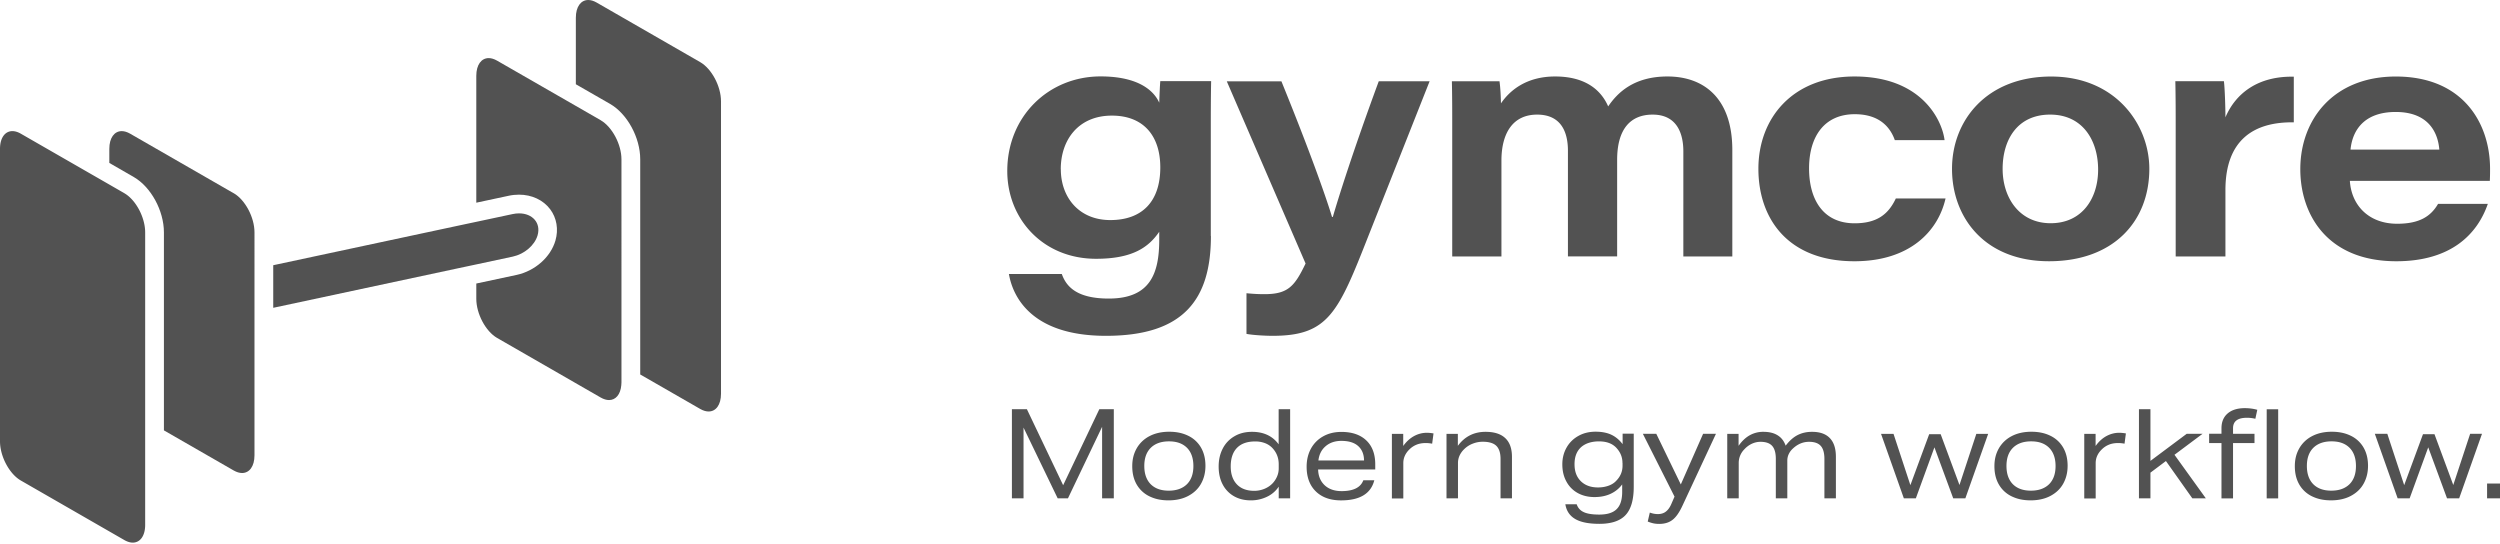 <svg xmlns="http://www.w3.org/2000/svg" width="294" height="64" fill="none"><path fill="#525252" d="M75.29 18.74v25.298l7.06 4.058c.352.2.683.296.98.296.86 0 1.46-.778 1.46-2.087V11.912c0-1.764-1.096-3.824-2.44-4.602L70.157.296c-.351-.2-.682-.296-.978-.296-.861 0-1.46.779-1.46 2.088v7.82l4.03 2.314c2.018 1.164 3.541 3.962 3.541 6.504v.014z"/><path fill="#525252" d="m70.652 14.143-2.935-1.688-1.102-.634-1.103-.633-7.061-4.058c-.352-.2-.682-.297-.979-.297-.86 0-1.46.779-1.46 2.088v14.916l3.803-.813c.406-.09.82-.131 1.22-.131 1.508 0 2.845.627 3.665 1.715.771 1.027.998 2.37.62 3.68-.565 1.956-2.405 3.575-4.568 4.044l-4.74 1.012v1.792c0 1.763 1.095 3.823 2.439 4.602l12.194 7.014c.352.2.682.296.979.296.778 0 1.343-.648 1.44-1.743.006-.11.02-.228.02-.345V18.745c0-1.763-1.095-3.823-2.439-4.602h.007z"/><path fill="#525252" d="M61.041 25.092c-.24 0-.496.027-.757.083l-4.265.91-1.102.233-1.103.235-21.681 4.636v5.009l21.681-4.637 1.103-.234 1.102-.234 4.278-.916c1.378-.297 2.577-1.323 2.922-2.501.42-1.461-.607-2.584-2.17-2.584h-.008zM27.49 22.73l-12.195-7.014c-.352-.2-.682-.296-.979-.296-.86 0-1.46.778-1.46 2.088v1.653l2.88 1.66c2.018 1.165 3.541 3.962 3.541 6.504v23.287l8.212 4.72c.352.199.682.295.979.295.86 0 1.46-.778 1.46-2.087V27.325c0-1.764-1.095-3.824-2.439-4.602v.007z"/><path fill="#525252" d="m14.64 22.73-1.784-1.027-1.102-.634-1.103-.633-8.212-4.72c-.352-.2-.682-.296-.979-.296-.86 0-1.46.778-1.46 2.088V51.9c0 1.764 1.095 3.824 2.439 4.602l12.194 7.014c.352.2.682.296.979.296.86 0 1.46-.778 1.46-2.087V27.332c0-1.764-1.095-3.824-2.439-4.602h.007zm114.968 35.876v-8.414l-4.017 8.414h-1.207l-4.017-8.32v8.32H119V48.125h1.764l4.262 8.937 4.253-8.937h1.705v10.481h-1.376zm12.153-3.824c0 .793-.177 1.494-.523 2.11-.347.616-.853 1.089-1.511 1.435-.658.346-1.435.515-2.313.515-.877 0-1.595-.16-2.236-.473a3.472 3.472 0 0 1-1.494-1.376c-.354-.607-.531-1.325-.531-2.16 0-.836.177-1.494.523-2.11a3.649 3.649 0 0 1 1.51-1.435c.659-.346 1.435-.515 2.313-.515.878 0 1.595.16 2.236.473a3.46 3.46 0 0 1 1.494 1.376c.355.607.532 1.325.532 2.16zm-1.418.025c0-.92-.253-1.637-.751-2.143-.507-.507-1.207-.76-2.118-.76-.912 0-1.629.253-2.144.76-.506.506-.76 1.215-.76 2.135 0 .92.254 1.637.751 2.144.507.506 1.207.76 2.119.76.911 0 1.629-.254 2.143-.76.507-.507.76-1.216.76-2.136zm10.035 3.799v-1.375a3.355 3.355 0 0 1-1.367 1.181 4.298 4.298 0 0 1-1.925.43c-.734 0-1.392-.16-1.958-.48a3.383 3.383 0 0 1-1.333-1.376c-.321-.6-.481-1.308-.481-2.118 0-.81.16-1.486.473-2.102a3.486 3.486 0 0 1 1.367-1.451c.59-.355 1.291-.532 2.084-.532 1.367 0 2.414.49 3.131 1.469v-4.127h1.351v10.481h-1.342zm0-4.008c0-.743-.245-1.376-.743-1.908a2.32 2.32 0 0 0-.886-.582 3.17 3.17 0 0 0-1.139-.194c-.929 0-1.638.245-2.136.751-.489.498-.742 1.232-.742 2.186 0 .903.244 1.603.726 2.11.481.506 1.164.76 2.042.76.413 0 .802-.077 1.181-.229.372-.151.692-.362.963-.64a2.73 2.73 0 0 0 .54-.82 2.38 2.38 0 0 0 .194-.953v-.481zm4.633.601c.017.785.278 1.4.768 1.865.489.456 1.156.692 1.991.692 1.385 0 2.237-.422 2.558-1.274h1.291c-.405 1.578-1.705 2.363-3.908 2.363-1.266 0-2.253-.355-2.97-1.055-.718-.7-1.081-1.671-1.081-2.903 0-.794.169-1.494.498-2.11a3.638 3.638 0 0 1 1.427-1.452c.624-.354 1.342-.532 2.169-.532 1.257 0 2.228.338 2.928 1.005.701.666 1.047 1.612 1.047 2.81v.6h-6.718v-.01zm5.401-1.047c-.008-.734-.245-1.3-.7-1.704-.456-.406-1.114-.6-1.967-.6-.734 0-1.35.203-1.84.617-.489.413-.776.97-.86 1.687h5.367zm3.275 4.456v-7.587h1.333v1.426c.363-.506.785-.894 1.258-1.156a3.122 3.122 0 0 1 1.527-.397c.211 0 .473.026.777.076l-.16 1.207a4.032 4.032 0 0 0-.735-.076c-.405 0-.759.06-1.063.178a2.52 2.52 0 0 0-.844.54c-.498.472-.751 1.02-.751 1.645v4.153h-1.35l.008-.009zm12.777-.001v-4.642c0-.7-.169-1.215-.498-1.536-.329-.32-.861-.48-1.603-.48a3.19 3.19 0 0 0-1.174.227 2.844 2.844 0 0 0-.995.641 2.486 2.486 0 0 0-.549.76 2.096 2.096 0 0 0-.186.878v4.152h-1.35V51.02h1.334v1.41c.81-1.098 1.898-1.647 3.257-1.647 1.021 0 1.798.245 2.321.743.523.49.785 1.224.785 2.194v4.887h-1.35.008zm14.322-1.663c-.355.49-.81.861-1.367 1.123-.557.261-1.19.388-1.908.388-.717 0-1.375-.152-1.949-.464a3.316 3.316 0 0 1-1.342-1.342c-.329-.59-.49-1.266-.49-2.042 0-.718.161-1.36.482-1.941a3.55 3.55 0 0 1 1.375-1.384c.599-.346 1.283-.515 2.059-.515.718 0 1.334.118 1.84.354.507.236.954.608 1.334 1.114v-1.232h1.308v6.254c0 1.519-.321 2.624-.954 3.308-.633.684-1.663 1.038-3.08 1.038-1.249 0-2.195-.186-2.844-.566-.65-.38-1.038-.953-1.165-1.738h1.333c.144.43.422.743.836.928.413.195 1.021.287 1.823.287.928 0 1.612-.21 2.042-.641.439-.43.65-1.106.65-2.026v-.911l.017.008zm.017-2.498c0-.692-.253-1.3-.76-1.823-.472-.48-1.139-.717-2.008-.717-.87 0-1.612.236-2.119.7-.506.473-.751 1.131-.751 1.984 0 .852.245 1.51.743 2s1.173.734 2.025.734c.439 0 .844-.067 1.224-.202s.684-.33.92-.591c.489-.498.734-1.089.734-1.764v-.32h-.008zm6.127 3.967-3.731-7.401h1.579l2.886 5.958 2.624-5.958h1.511l-3.933 8.44c-.371.801-.759 1.367-1.173 1.679-.405.32-.928.48-1.569.48a3.33 3.33 0 0 1-.693-.067 4.23 4.23 0 0 1-.658-.21l.245-1.056c.312.119.633.178.945.178.372 0 .684-.093.937-.287.253-.194.473-.49.65-.903l.371-.853h.009zm17.621.194v-4.642c0-.692-.144-1.207-.43-1.527-.287-.321-.743-.481-1.376-.481-.701 0-1.325.261-1.882.776-.22.194-.388.422-.506.667a1.789 1.789 0 0 0-.169.785v4.422h-1.351v-4.642c0-.692-.143-1.207-.43-1.527-.287-.321-.743-.481-1.376-.481-.346 0-.675.075-.995.219a2.789 2.789 0 0 0-.887.65 2.26 2.26 0 0 0-.675 1.629v4.152h-1.35V51.02h1.333v1.41c.389-.558.827-.971 1.309-1.241a3.217 3.217 0 0 1 1.611-.406c.684 0 1.241.136 1.68.414.439.27.751.684.937 1.215.422-.557.877-.97 1.375-1.232.498-.261 1.072-.397 1.722-.397.928 0 1.629.245 2.101.743.473.49.709 1.224.709 2.194v4.887h-1.35zm15.149 0-2.211-6-2.186 6h-1.409l-2.684-7.587h1.468l1.984 6.034 2.211-5.992h1.35l2.211 5.975 1.983-6.017h1.393l-2.684 7.587H229.7zm13.452-3.825c0 .793-.177 1.494-.523 2.11-.346.616-.852 1.089-1.511 1.435-.658.346-1.434.515-2.312.515-.878 0-1.595-.16-2.236-.473a3.461 3.461 0 0 1-1.494-1.376c-.355-.607-.532-1.325-.532-2.16 0-.836.177-1.494.523-2.11a3.652 3.652 0 0 1 1.511-1.435c.658-.346 1.435-.515 2.312-.515.878 0 1.595.16 2.237.473a3.471 3.471 0 0 1 1.494 1.376c.354.607.531 1.325.531 2.16zm-1.417.025c0-.92-.254-1.637-.752-2.143-.506-.507-1.206-.76-2.118-.76-.911 0-1.629.253-2.143.76-.507.506-.76 1.215-.76 2.135 0 .92.253 1.637.751 2.144.506.506 1.207.76 2.118.76.912 0 1.629-.254 2.144-.76.506-.507.76-1.216.76-2.136zm3.375 3.801v-7.587h1.334v1.426c.362-.506.784-.894 1.257-1.156a3.123 3.123 0 0 1 1.528-.397c.211 0 .472.026.776.076l-.16 1.207a4.024 4.024 0 0 0-.735-.076c-.405 0-.759.06-1.063.178a2.52 2.52 0 0 0-.844.54c-.498.472-.751 1.02-.751 1.645v4.153h-1.35l.008-.009zm12.71-.002-3.106-4.388-1.822 1.367v3.021h-1.351V48.125h1.351V54.2l4.261-3.182h1.866l-3.3 2.465 3.688 5.122h-1.595.008zm3.427.002v-6.506h-1.452v-1.09h1.452v-.649c0-.743.244-1.325.725-1.739.482-.413 1.157-.624 2.018-.624.54 0 1.021.068 1.468.194l-.228 1.055a4.044 4.044 0 0 0-1.004-.118c-1.08 0-1.621.413-1.621 1.232v.65h2.524v1.089h-2.524v6.506h-1.358zm5.317 0V48.127h1.35v10.481h-1.35zm11.916-3.826c0 .793-.177 1.494-.523 2.11-.346.616-.853 1.089-1.511 1.435-.658.346-1.434.515-2.312.515-.878 0-1.595-.16-2.237-.473a3.464 3.464 0 0 1-1.493-1.376c-.355-.607-.532-1.325-.532-2.16 0-.836.177-1.494.523-2.11a3.652 3.652 0 0 1 1.511-1.435c.658-.346 1.434-.515 2.312-.515.878 0 1.595.16 2.237.473a3.463 3.463 0 0 1 1.493 1.376c.355.607.532 1.325.532 2.16zm-1.418.025c0-.92-.253-1.637-.751-2.143-.506-.507-1.207-.76-2.118-.76-.912 0-1.629.253-2.144.76-.506.506-.759 1.215-.759 2.135 0 .92.253 1.637.751 2.144.506.506 1.207.76 2.118.76.912 0 1.629-.254 2.144-.76.506-.507.759-1.216.759-2.136zm10.71 3.8-2.211-6-2.186 6h-1.409l-2.684-7.587h1.468l1.984 6.034 2.211-5.992h1.35l2.211 5.975 1.983-6.017h1.393l-2.684 7.587h-1.426zm4.709-.001V56.86H294v1.747h-1.519zM142.404 27.753c0 7.503-3.245 11.74-12.346 11.74-9.102 0-11.017-4.968-11.41-7.269h6.222c.53 1.51 1.798 2.887 5.525 2.887 4.912 0 5.932-3.004 5.932-6.938v-.916c-1.275 1.853-3.169 3.176-7.434 3.176-6.221 0-10.437-4.664-10.437-10.327 0-6.449 4.884-11.12 10.975-11.12 4.643 0 6.338 1.826 6.896 3.093.028-.799.076-2.018.124-2.535h5.98c-.041 2.012-.041 4.024-.041 6.035v12.16l.014.014zM124.753 19.9c0 3.286 2.115 5.98 5.821 5.98 3.707 0 5.877-2.15 5.877-6.194 0-3.72-1.984-6.09-5.691-6.09-3.954 0-6.014 2.866-6.014 6.304h.007zm25.939-10.343c3.755 9.232 5.498 14.406 5.952 15.957h.097c.592-2.054 2.328-7.62 5.401-15.957h5.98l-7.179 18.14c-3.575 9.095-4.726 11.795-11.292 11.795-.875 0-2.321-.082-3.065-.227v-4.781c.916.09 1.501.11 2.115.11 2.804 0 3.555-.958 4.836-3.603l-9.266-21.427h6.414l.007-.007zm20.09 5.32c0-1.784 0-3.534-.041-5.319h5.601c.11.813.151 1.77.172 2.598 1.061-1.557 3.025-3.163 6.366-3.163 3.583 0 5.408 1.606 6.242 3.52 1.082-1.59 2.997-3.52 6.972-3.52 4.251 0 7.627 2.522 7.627 8.647v12.518h-5.76V17.791c0-1.95-.661-4.313-3.61-4.313-2.577 0-4.175 1.66-4.175 5.32V30.15h-5.787V17.722c0-2.142-.765-4.244-3.624-4.244s-4.196 2.191-4.196 5.409v11.271h-5.787V14.87v.007zm58.017 8.453c-.875 3.852-4.196 7.393-10.727 7.393-7.779 0-11.285-4.974-11.285-10.879 0-5.904 3.975-10.85 11.305-10.85 7.855 0 10.293 5.098 10.59 7.488h-5.85c-.468-1.323-1.626-3.052-4.712-3.052-3.617 0-5.374 2.68-5.374 6.366 0 3.686 1.667 6.463 5.353 6.463 2.598 0 3.962-1.027 4.851-2.922h5.849v-.007zm23.962-3.486c0 6.187-4.21 10.878-11.795 10.878-7.586 0-11.409-5.16-11.409-10.864 0-5.705 4.078-10.858 11.657-10.858 7.578 0 11.547 5.65 11.547 10.85v-.006zm-17.252.014c0 3.382 1.957 6.393 5.65 6.393 3.692 0 5.58-2.914 5.58-6.304s-1.784-6.47-5.642-6.47c-3.859 0-5.588 2.963-5.588 6.38zm20.352-4.706c0-1.86 0-3.735-.042-5.602h5.712c.096.696.179 2.95.179 4.251 1.199-2.825 3.831-4.87 8.04-4.781v5.367c-4.678-.07-8.04 2.046-8.04 7.971v7.799h-5.849V15.152zm20.483 6.118c.179 2.86 2.204 5.043 5.567 5.043 2.652 0 3.968-.895 4.808-2.342h5.85c-1.206 3.5-4.258 6.752-10.762 6.752-8.171 0-11.292-5.547-11.292-10.824 0-5.911 3.962-10.9 11.23-10.9 7.971 0 11.085 5.574 11.085 10.852 0 .475 0 .826-.027 1.419h-16.459zm10.52-3.679c-.145-1.791-1.102-4.423-5.133-4.423-3.624 0-5.077 2.06-5.311 4.423h10.444z"/></svg>